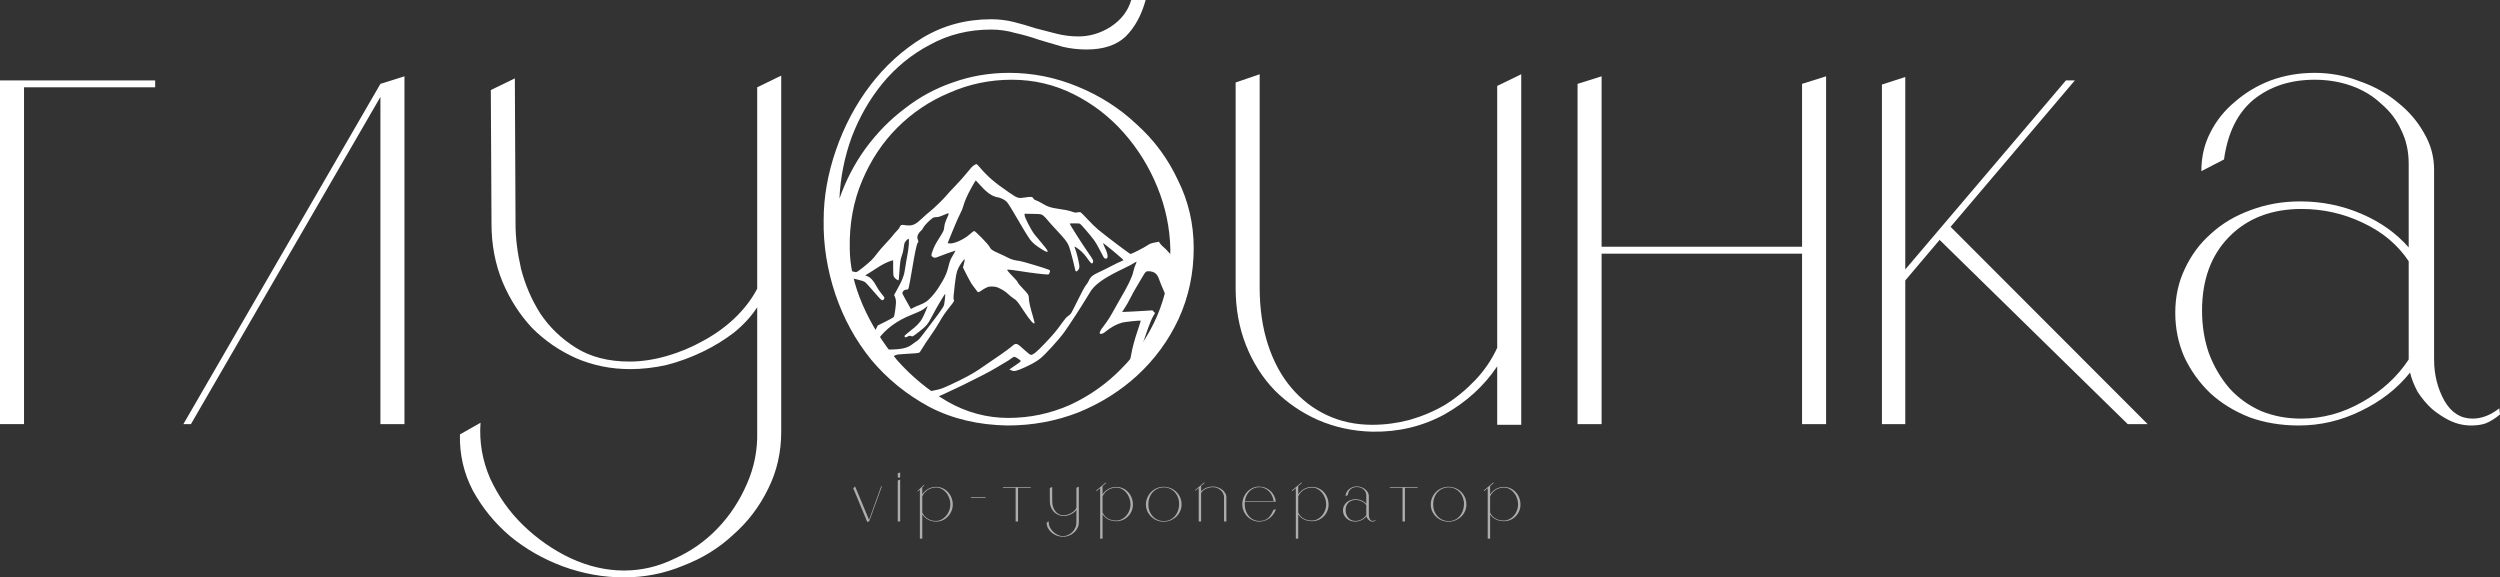 <?xml version="1.0" encoding="UTF-8"?> <svg xmlns="http://www.w3.org/2000/svg" width="4096" height="946" viewBox="0 0 4096 946" fill="none"><rect x="0" y="0" width="4096" height="946" fill="#333333" stroke="none"/><mask id="mask0_82_36" style="mask-type:alpha" maskUnits="userSpaceOnUse" x="1378" y="129" width="556" height="557"><ellipse cx="1656.12" cy="407.678" rx="277.457" ry="277.794" fill="#D9D9D9"></ellipse></mask><g mask="url(#mask0_82_36)"><path fill-rule="evenodd" clip-rule="evenodd" d="M1595.42 271.023C1593.22 272.43 1589.21 276.737 1584.67 282.58C1580.69 287.704 1572.11 297.361 1565.6 304.041C1559.1 310.721 1552.41 317.956 1550.74 320.119C1546.73 325.294 1529.59 341.908 1523.25 346.764C1520.49 348.872 1514.84 353.829 1510.7 357.778C1501.19 366.827 1496.18 369.506 1488.99 369.379C1486.21 369.33 1482.8 369.026 1481.42 368.704C1477.48 367.787 1475.23 368.717 1474.27 371.665C1473.8 373.09 1471.82 375.823 1469.86 377.739C1467.9 379.655 1464.69 383.337 1462.73 385.923C1460.77 388.509 1455.43 394.503 1450.87 399.243C1446.3 403.984 1439.94 411.389 1436.73 415.698C1430.08 424.617 1427.06 427.6 1413.87 438.256C1406.89 443.895 1403.87 445.865 1402.22 445.865C1400.17 445.865 1383.55 441.121 1375.54 438.252C1373.66 437.577 1370.78 435.803 1369.14 434.312C1365.88 431.343 1356.33 427.06 1352.98 427.06C1350.55 427.06 1348.37 429.168 1346.08 433.72C1344.05 437.736 1339.93 441.671 1328.82 450.178C1316.84 459.353 1315.08 461.144 1313.58 465.695C1312.18 469.942 1307.74 474.938 1301.26 479.558C1299.14 481.066 1295.99 484.416 1294.26 487.002C1292.24 490.009 1290.06 492.219 1288.2 493.135C1286.6 493.922 1284.68 495.627 1283.92 496.923C1283.04 498.449 1278.19 502.088 1270.17 507.245C1263.36 511.626 1256.02 516.831 1253.84 518.813C1249.07 523.168 1248.23 523.635 1240.56 526.157C1231.06 529.282 1228 528.706 1219.55 522.206C1208.64 513.811 1204.14 514.312 1184.22 526.134C1167.25 536.208 1157.91 539.87 1148.45 540.154C1145.1 540.255 1143.61 539.895 1141.7 538.521C1137.49 535.495 1135.14 536.104 1128.79 541.867C1113.46 555.774 1093.91 570.621 1082.73 576.848C1075.01 581.146 1058.14 588.545 1051.57 590.511C1044.46 592.639 1035.48 592.257 1025.58 589.406C1015.57 586.525 1004.63 584.252 1003.96 584.919C1002.86 586.033 1005.5 588.279 1011.98 591.726C1017.09 594.449 1020.3 595.592 1024.67 596.247C1028.36 596.8 1032.09 597.984 1034.79 599.458C1037.15 600.742 1039.89 601.793 1040.89 601.793C1043.75 601.793 1071.86 594.976 1074.34 593.681C1075.57 593.041 1078.66 590.949 1081.2 589.03C1087.94 583.96 1118.78 566.533 1121.01 566.533C1122.06 566.533 1123.95 567.276 1125.22 568.183C1127.34 569.705 1127.63 569.736 1128.9 568.575C1130.5 567.11 1132.67 566.977 1135.74 568.156C1137.75 568.924 1138.13 568.759 1140.26 566.197C1141.81 564.343 1143.25 563.404 1144.54 563.416C1147.41 563.441 1153.13 566.266 1152.76 567.47C1152.58 568.032 1151.84 570.431 1151.1 572.801C1149.46 578.097 1141.93 589.399 1135.37 596.419C1132.69 599.3 1126.29 604.596 1121.16 608.189C1108.86 616.807 1106.67 618.073 1102.96 618.695C1098.24 619.487 1090.93 621.848 1078.45 626.613C1065.28 631.642 1061.75 634.448 1066.57 636.066C1068.16 636.601 1070.53 636.233 1076.17 634.575C1080.29 633.364 1084.91 631.844 1086.45 631.197C1087.98 630.549 1093.31 629.152 1098.29 628.089C1103.26 627.027 1109.49 625.107 1112.13 623.822C1114.78 622.537 1118.69 620.824 1120.83 620.016C1122.97 619.207 1129.61 614.827 1135.6 610.282C1141.59 605.737 1150.86 599.429 1156.2 596.264C1161.55 593.099 1166.1 590.378 1166.31 590.217C1166.52 590.054 1166.08 589.578 1165.33 589.158C1164.59 588.738 1163.98 587.756 1163.98 586.974C1163.98 586.192 1168.24 581.185 1173.44 575.847C1178.64 570.509 1185.11 563.45 1187.82 560.16C1193.33 553.464 1196.3 551.652 1201.81 551.632C1203.88 551.624 1208.73 551.097 1212.58 550.459C1221.47 548.987 1227.26 548.987 1232.08 550.461C1237.56 552.137 1238.89 552.046 1237.84 550.071C1237.13 548.726 1237.3 548.383 1239.03 547.72C1241.93 546.609 1242.5 546.689 1250.29 549.295C1258.24 551.959 1263.06 552.291 1265.22 550.323C1266.45 549.201 1267.06 549.142 1269.22 549.931C1271.86 550.892 1275.17 551.178 1275.17 550.445C1275.17 550.215 1274.65 548.791 1274.03 547.279C1272.46 543.504 1268.32 541.837 1257.46 540.608C1252.19 540.012 1248.8 539.296 1248.96 538.81C1249.25 537.941 1252.96 535.867 1259.33 533.013C1261.68 531.964 1266.01 528.696 1269.83 525.094C1273.41 521.72 1278.26 517.989 1280.61 516.801C1286.5 513.83 1289.55 511.391 1290.63 508.793C1291.29 507.208 1293.32 505.654 1297.86 503.25C1301.33 501.412 1304.36 500.094 1304.58 500.321C1305.45 501.195 1302.19 509.442 1299.19 513.978C1293.97 521.854 1280.2 533.341 1274.2 534.83C1271.42 535.519 1271.49 536.423 1274.45 537.963C1277.31 539.454 1280.62 538.917 1282.67 536.628C1283.46 535.745 1285.02 534.364 1286.14 533.56L1288.18 532.099L1286.7 538.492C1284.4 548.449 1275.47 567.756 1264.3 586.905C1256.74 599.854 1248.47 608.366 1226.62 625.639C1212.4 636.888 1209.85 639.357 1209.85 641.912C1209.85 643.731 1211.21 646.456 1212.11 646.456C1212.47 646.456 1215.45 644.691 1218.73 642.535C1222 640.378 1226.29 638.251 1228.25 637.808C1232.89 636.76 1234.35 635.943 1238.9 631.839C1242.17 628.895 1243.15 628.434 1246.16 628.434C1249.56 628.434 1249.94 628.16 1262.21 616.869C1269.12 610.508 1277.58 603.018 1281 600.226C1295.37 588.495 1302.1 582.688 1303.79 580.564C1304.78 579.324 1308.21 576.145 1311.43 573.5L1317.26 568.692L1315.39 566.633C1313.71 564.778 1313.51 563.814 1313.4 556.884C1313.32 552.655 1313.62 548.533 1314.05 547.726C1314.47 546.919 1316.89 544.801 1319.41 543.019C1321.93 541.237 1326.36 537.127 1329.25 533.884C1332.14 530.642 1336.07 527.008 1337.98 525.808C1341.12 523.842 1341.31 523.546 1340 522.804C1338.65 522.041 1338.69 521.919 1340.68 521.141C1341.85 520.681 1343.76 519.932 1344.91 519.48L1347.01 518.657L1344.77 517.179L1342.54 515.7L1345.73 514.412C1348.23 513.406 1349.8 511.845 1352.94 507.276L1356.95 501.428L1355.67 498.212C1354.78 495.963 1354.64 494.749 1355.21 494.172C1356.3 493.083 1356.26 490.284 1355.15 489.164C1354.48 488.496 1354.77 487.663 1356.28 485.854L1358.3 483.436L1358.14 468.372C1358.05 460.087 1358.26 452.517 1358.61 451.547C1358.96 450.579 1360.02 449.592 1360.96 449.354C1364.6 448.432 1412.01 458.871 1416.29 461.538C1418.64 463.002 1422.52 467.22 1439.17 486.453C1444.58 492.696 1446.43 493.338 1448.47 489.664C1449.57 487.686 1449.45 487.44 1444.43 481.437C1441.58 478.033 1437.59 472.075 1435.55 468.196C1431.21 459.934 1426.22 454.511 1421.17 452.565L1417.55 451.172L1425.48 446.327C1429.84 443.663 1435.63 439.959 1438.35 438.098C1444.55 433.858 1453.91 429.139 1459.25 427.564L1463.33 426.361V438.672C1463.33 449.051 1463.55 451.397 1464.74 453.625C1466.12 456.229 1471.33 460.009 1472.25 459.081C1472.51 458.818 1473.06 453.181 1473.48 446.554C1474.53 429.907 1475.42 423.971 1477.74 418.261C1478.84 415.559 1480.09 410.35 1480.51 406.687C1480.94 403.024 1481.65 399.104 1482.08 397.975C1483 395.596 1487.96 390.501 1488.67 391.213C1489.97 392.521 1488.94 406.295 1486.7 417.657C1485.38 424.337 1483.77 433.79 1483.13 438.664C1481.44 451.439 1478.73 458.533 1468.67 476.533L1464.89 483.301L1466.42 486.719C1467.38 488.845 1467.97 491.858 1467.98 494.695C1468 499.705 1465.86 515.721 1464.79 518.58C1464.3 519.909 1460.69 522.075 1451.11 526.807L1438.1 533.232L1435.65 538.155C1432.76 543.971 1431.09 545.986 1428.91 546.312C1427.8 546.479 1424.13 551.327 1417.01 562.028C1406.76 577.431 1404.8 580.057 1394.61 591.998C1391.67 595.446 1385.94 602.983 1381.87 608.747C1374.26 619.531 1368.25 627.335 1353.42 645.672C1341.93 659.884 1340.12 661.757 1328.62 671.319C1321.94 676.876 1318.71 680.076 1318.71 681.134C1318.71 682.514 1319.09 682.654 1321.81 682.287C1330.38 681.129 1342.49 671.11 1356.75 653.379C1362.4 646.353 1372.35 634.781 1378.87 627.663C1389.78 615.743 1407.9 595.322 1416.92 584.779C1418.97 582.376 1421.56 578.612 1422.66 576.416C1423.77 574.22 1426.84 570.128 1429.5 567.324C1432.16 564.518 1436.65 559.007 1439.49 555.075C1451.08 539.016 1469.35 525.556 1491.94 516.412C1507.73 510.023 1512.26 507.742 1516.13 504.213C1517.77 502.719 1519.32 501.498 1519.57 501.498C1520.26 501.498 1514.07 516.196 1511.08 521.619C1507.3 528.478 1501.97 534.03 1491.29 542.24C1486.17 546.165 1482 549.799 1482 550.315C1482.04 552.954 1483.29 553.355 1486.34 551.706C1489.77 549.857 1491.5 549.684 1493.56 550.982C1494.8 551.761 1496.34 550.849 1504.63 544.419C1518.13 533.954 1520.25 531.412 1527.76 516.777C1533.95 504.724 1548.1 480.879 1548.71 481.492C1548.87 481.654 1548.59 485.782 1548.09 490.663C1547.4 497.386 1546.73 500.314 1545.34 502.734C1542.4 507.859 1531.45 522.94 1522.05 534.799C1517.26 540.832 1511.7 548.135 1509.68 551.026C1507.48 554.17 1504.6 557.164 1502.51 558.47C1500.59 559.673 1497.63 561.779 1495.94 563.151C1487.01 570.376 1478.1 572.475 1455 572.789C1454.48 572.796 1450.99 576.944 1447.25 582.008C1440 591.807 1433.94 598.156 1405.14 626.101C1392.26 638.594 1385.55 644.52 1382.06 646.489C1379.36 648.015 1373.95 651.679 1370.04 654.63C1362.31 660.473 1361.92 661.795 1368.01 661.663C1371.97 661.577 1372.49 661.276 1393.86 646.929C1408.76 636.921 1411.14 634.989 1423.29 623.029C1430.56 615.873 1440.7 606.157 1445.82 601.437C1450.94 596.719 1457.15 590.674 1459.63 588.006C1465.66 581.512 1467.42 580.787 1478.56 580.204C1499.26 579.122 1505.25 578.539 1506.51 577.486C1507.21 576.899 1509.36 573.666 1511.28 570.301C1513.21 566.936 1519.18 557.925 1524.56 550.275C1529.94 542.625 1536.59 532.311 1539.33 527.355C1544.28 518.431 1548.91 511.718 1557.43 501.106C1563.07 494.084 1563.72 492.839 1562.71 491.011C1561.79 489.37 1562.05 485.418 1564.34 466.253C1566.83 445.357 1568.27 440.794 1575.84 429.968C1580.95 422.669 1581.59 423.086 1579.27 432.201L1577.72 438.301L1584.26 451.29C1588.63 459.991 1592.35 466.188 1595.51 470.064C1598.11 473.246 1600.58 476.508 1601.01 477.312C1602.14 479.43 1603.77 479.128 1607.96 476.027C1610 474.517 1613.66 472.365 1616.09 471.245C1619.88 469.494 1621.33 469.25 1626.47 469.492C1631.68 469.739 1633.34 470.223 1639.4 473.257C1644 475.561 1648.08 478.373 1651.45 481.561C1654.26 484.212 1658.13 487.357 1660.05 488.551C1665.71 492.06 1666.78 493.345 1676.74 508.55C1688.08 525.851 1695.04 533.426 1695.04 528.476C1695.04 527.85 1693.79 523.198 1692.27 518.14C1688.06 504.195 1685.71 493.743 1685.71 488.961C1685.7 483.445 1684.64 481.729 1675.38 472.226C1671.31 468.055 1667.76 463.727 1667.48 462.61C1667.2 461.494 1663.92 457.534 1660.19 453.81C1656.45 450.087 1652.62 445.935 1651.68 444.583L1649.96 442.126L1651.87 441.758C1652.92 441.556 1662.27 442.761 1672.66 444.436C1688.35 446.966 1711.58 449.766 1716.98 449.78C1718.4 449.783 1719.41 448.283 1720.19 445.005C1720.58 443.357 1720.3 442.802 1718.76 442.095C1713.35 439.611 1674.54 427.944 1670.16 427.484C1662.37 426.666 1656.38 424.938 1650.78 421.888C1647.97 420.356 1641.32 417.193 1636 414.859C1625.51 410.252 1623.4 408.714 1621 403.945C1619.04 400.023 1598.02 378.479 1596.16 378.479C1595.4 378.479 1592.28 380.758 1589.21 383.543C1580.34 391.594 1565.07 398.852 1557.01 398.852C1554.67 398.852 1552.75 398.517 1552.75 398.107C1552.75 397.698 1554.54 393.203 1556.72 388.117C1558.9 383.032 1562.74 373.805 1565.25 367.613C1567.76 361.42 1571.38 353.44 1573.29 349.877C1575.2 346.315 1577.31 341.271 1577.98 338.668C1580.06 330.582 1584.83 319.64 1591.67 307.289C1595.28 300.762 1598.46 295.51 1598.73 295.618C1599.01 295.725 1602.44 299.414 1606.36 303.816C1617.05 315.81 1625.74 321.821 1634.39 323.209C1639.14 323.971 1645.13 326.778 1648.65 329.896C1650.26 331.315 1654.05 336.745 1657.08 341.962C1674.08 371.251 1684.71 388.752 1688.13 393.093C1692.42 398.523 1698.02 403.045 1707.94 409.08C1719.9 416.36 1719.35 412.792 1706.17 397.549C1701.39 392.017 1696.29 385.903 1694.83 383.964C1688.8 375.912 1678.71 356.176 1678.71 352.432V350.17L1692.12 350.417C1705.35 350.66 1705.58 350.693 1708.75 352.861C1710.52 354.07 1713.52 357.083 1715.43 359.558C1717.34 362.032 1724.29 369.814 1730.88 376.849C1745.07 392.003 1748.56 396.521 1751.34 403.335C1753.06 407.556 1759.62 432.332 1761.52 441.743C1762.18 445.018 1763.18 445.584 1765.15 443.789C1768.36 440.853 1769.04 438.417 1768.11 433.112C1766.68 424.959 1763.44 412.249 1761.83 408.457C1760.99 406.487 1760.41 404.543 1760.55 404.138C1760.68 403.732 1763.61 405.51 1767.07 408.089C1773.33 412.772 1776.91 416.704 1783.87 426.543C1787.81 432.124 1789.5 432.929 1790.68 429.802C1791.72 427.039 1790.92 425.374 1783.44 414.782C1774.65 402.326 1752.58 367.69 1752.58 366.358C1752.58 365.778 1767.72 365.835 1769.24 366.42C1770.68 366.981 1786.11 384.854 1792.49 393.364C1794.92 396.593 1799.55 404.615 1802.79 411.188C1807.52 420.8 1809.04 423.234 1810.57 423.621C1816.12 425.023 1816.08 417.969 1810.48 406.362C1808.46 402.192 1807.01 398.586 1807.24 398.349C1807.48 398.111 1815.24 404.167 1824.5 411.807C1833.75 419.447 1841.04 425.978 1840.69 426.322C1840.34 426.666 1838.13 427.702 1835.77 428.625C1833.42 429.548 1826.25 433.055 1819.83 436.419C1813.42 439.785 1804.4 444.231 1799.79 446.301C1790.3 450.56 1786.76 453.538 1784.13 459.465C1783.15 461.681 1780.9 465.25 1779.13 467.395C1777.19 469.743 1772.04 479.202 1766.19 491.166C1760.85 502.094 1755.72 512.105 1754.8 513.412C1753.87 514.719 1751.61 516.75 1749.77 517.925C1747.53 519.361 1744.35 522.99 1740.09 528.997C1730.76 542.148 1726.41 547.327 1711.55 562.976C1698.46 576.754 1692.78 581.4 1689.02 581.414C1687.9 581.418 1684.4 578.8 1679.3 574.132C1664.96 561.027 1665.11 561.066 1656.79 568.281C1651.86 572.56 1632.63 586.041 1603.25 605.822C1592.82 612.843 1577.84 620.826 1557.03 630.447C1544.3 636.328 1540.96 637.535 1532.92 639.138C1522.04 641.309 1517.44 642.722 1511.51 645.71C1509.14 646.903 1505.03 648.31 1502.37 648.836C1499.72 649.363 1497.54 650.134 1497.54 650.551C1497.54 652.287 1500.38 655.956 1502.05 656.378C1503.04 656.629 1505.14 656.588 1506.72 656.289C1510.61 655.552 1510.78 655.564 1513.72 656.756C1516.05 657.705 1516.91 657.579 1523.45 655.326C1541.45 649.118 1612.38 614.672 1632.07 602.572C1639.68 597.892 1647.43 593.287 1649.29 592.339C1651.14 591.39 1654.37 589.251 1656.46 587.585C1658.54 585.918 1661.01 584.555 1661.94 584.555C1662.87 584.555 1665.8 586.09 1668.44 587.967C1674.08 591.964 1674.67 590.876 1662.12 599.517L1653.69 605.319L1656.68 606.703C1661.45 608.919 1665.36 608.1 1678.32 602.175C1690.83 596.454 1697.65 592.588 1704.22 587.492C1712.06 581.417 1734.4 556.944 1743.4 544.593C1750.64 534.641 1772.38 501.334 1779.32 489.554C1782.94 483.41 1786.81 477.149 1787.92 475.64C1796.62 463.82 1811.31 454.017 1842.88 438.956C1849.14 435.97 1855.9 432.39 1857.9 431.001C1859.9 429.613 1861.76 428.696 1862.03 428.965C1862.29 429.234 1861.57 431.387 1860.42 433.748C1859.27 436.11 1857.65 441.208 1856.81 445.078C1854.84 454.191 1848.14 468 1834.19 491.703C1830.89 497.306 1825.83 506.297 1822.94 511.684C1820.06 517.071 1815.73 524.061 1813.32 527.216C1804.97 538.178 1802.54 541.865 1801.99 544.397C1801.45 546.89 1801.5 546.944 1804.15 546.944C1806.19 546.944 1807.9 546.102 1811.01 543.564C1820.35 535.97 1829.66 530.893 1838.62 528.519C1843.01 527.354 1868.39 524.706 1869.03 525.345C1869.2 525.519 1867.19 531.948 1864.56 539.633C1859.15 555.45 1855.08 570.482 1853.27 581.42C1852.59 585.515 1851.32 591.457 1850.45 594.626C1848.97 599.992 1848.95 600.64 1850.06 604.056C1850.84 606.459 1851.1 609.202 1850.82 612.007L1850.39 616.289L1856.81 625.197C1861.69 631.961 1864.45 634.98 1868.29 637.734C1871.07 639.73 1875.44 642.949 1877.99 644.889C1887.72 652.287 1889.6 653.468 1892.39 653.917C1898.51 654.908 1898.75 655.046 1900.04 658.271C1901.15 661.078 1902.05 661.813 1908.07 664.863C1911.8 666.751 1921.19 672.014 1928.93 676.558C1943.59 685.161 1948.09 686.859 1950.03 684.51C1952.68 681.286 1950.24 679.508 1919.75 662.506C1902.25 652.748 1894.88 647.971 1888.05 641.964C1882 636.648 1868.06 619.292 1865.56 613.97C1864.54 611.797 1862.95 609.049 1862.03 607.862C1861.02 606.573 1860.38 604.67 1860.42 603.135C1860.46 601.722 1863.36 591.425 1866.86 580.252C1877.99 544.737 1884.85 525.812 1889.4 518.035L1892.44 512.859L1890.28 510.65L1888.12 508.442L1876.14 509.256C1869.55 509.705 1858.39 510.314 1851.35 510.609L1838.54 511.146L1839.77 509.26C1846.14 499.466 1848.68 495.075 1852.83 486.732C1855.47 481.412 1859.48 474.177 1861.73 470.655C1863.98 467.132 1868.03 460.271 1870.72 455.407C1873.41 450.544 1876.46 446.006 1877.49 445.324C1880.3 443.465 1887.86 444.348 1891.84 447.002C1895.5 449.442 1897.42 452.411 1899.48 458.794C1901.78 465.898 1915.55 496.944 1917.27 498.913C1920.53 502.632 1921.71 502.332 1940.61 492.995C1950.31 488.207 1959.91 483.884 1961.96 483.389C1966.56 482.28 1971.76 482.934 1976.22 485.18C1980.32 487.242 1998 505.198 2008.49 517.952C2012.56 522.908 2016.48 527.449 2017.2 528.042C2017.92 528.637 2020.08 529.089 2022.02 529.05C2024.11 529.008 2027.98 529.88 2031.54 531.192C2039.06 533.964 2040 534.129 2056.59 535.58C2073.51 537.06 2075.29 537.816 2081.56 546.204C2083.96 549.412 2091.34 557.347 2097.96 563.837C2108.33 573.999 2111.39 576.494 2120.04 581.805C2127.05 586.116 2131.77 589.693 2135.71 593.689C2140.81 598.862 2141.56 599.359 2143.69 598.931L2146.03 598.458L2144.08 594.934C2143 592.995 2142.12 591.144 2142.12 590.82C2142.12 590.322 2147.55 591.197 2154.37 592.794C2155.75 593.116 2156.12 592.862 2156.12 591.605C2156.12 589.821 2155.73 589.631 2145.62 586.514C2135.37 583.353 2133.28 582.047 2123.81 572.887C2119.09 568.315 2111.49 561.126 2106.93 556.912C2098.34 548.958 2087.41 535.25 2077.38 519.823C2074.61 515.562 2070.82 510.609 2068.94 508.815C2064.56 504.618 2038.72 491.112 2031.71 489.353C2023.08 487.188 2018.43 485.581 2019.06 484.986C2019.39 484.672 2023.61 482.793 2028.44 480.811C2037.87 476.946 2042.01 474.797 2062.22 463.284C2079.79 453.281 2079.75 453.284 2106.75 459.733C2117.96 462.411 2124.24 464.723 2124.24 466.17C2124.24 466.547 2119.95 467.631 2114.72 468.58C2109.48 469.529 2104.19 470.546 2102.96 470.841L2100.73 471.378L2103.83 473.546C2105.78 474.908 2109.24 476.195 2113.13 477.006C2118.99 478.227 2119.76 478.218 2127.14 476.854C2131.44 476.06 2136.36 475.6 2138.08 475.833C2141.94 476.355 2155.77 484.059 2161.56 488.906C2163.91 490.875 2170.38 496.495 2175.94 501.396C2181.5 506.295 2188.26 511.896 2190.97 513.842C2197.19 518.325 2218.75 528.109 2231.93 532.428C2237.49 534.25 2247.11 537.707 2253.31 540.111C2266.39 545.18 2278.94 549.115 2293.78 552.796C2303.99 555.329 2308.52 555.594 2308.52 553.66C2308.52 551.46 2303.47 549.248 2291.32 546.126C2272.67 541.335 2262.1 537.632 2249.33 531.424C2240.9 527.322 2236.78 524.808 2233.39 521.682C2230.88 519.364 2225.06 514.726 2220.46 511.374C2215.86 508.022 2211.84 504.827 2211.52 504.274C2211.2 503.721 2209.53 502.551 2207.81 501.673C2204.11 499.791 2183.26 478.503 2181.23 474.548C2180.46 473.048 2178.61 470.992 2177.11 469.98C2175.62 468.967 2172.97 465.766 2171.24 462.865C2169.51 459.965 2167.34 457.061 2166.42 456.412C2165.5 455.763 2160.79 454.353 2155.96 453.278C2140.6 449.86 2130.27 446.824 2117.17 441.87C2099.17 435.065 2082.51 431.946 2068.37 432.737C2059.52 433.232 2051.5 436.836 2044.44 443.498C2041.76 446.023 2037.54 449.11 2035.06 450.356C2032.58 451.604 2027.57 454.246 2023.94 456.229C2012.08 462.699 1994.63 467.761 1987.91 466.678C1984.27 466.091 1958.93 452.145 1948.42 444.937C1940.92 439.8 1921.89 421.916 1914.61 413.17C1912 410.032 1908.4 406.393 1906.6 405.083C1904.81 403.773 1902.29 401.198 1901 399.361L1898.67 396.02L1891.52 397.44C1885.78 398.581 1883.52 399.463 1880.06 401.906C1874.78 405.632 1854.24 416.09 1852.2 416.09C1850.84 416.09 1816.05 389.9 1799.37 376.308C1795.39 373.062 1787.56 365.435 1781.98 359.36C1776.4 353.283 1771.15 348.051 1770.32 347.732C1769.49 347.413 1767.26 347.501 1765.37 347.929C1762.45 348.587 1761.06 348.413 1756.28 346.794C1749.98 344.658 1746.13 343.861 1733.18 342.005C1721.32 340.306 1716.45 338.67 1707.98 333.545C1704.07 331.179 1699.35 328.795 1697.48 328.246C1695.36 327.623 1693.8 326.602 1693.31 325.526C1691.88 322.35 1689.48 321.925 1680.81 323.313C1668.22 325.331 1667.59 325.155 1653.74 315.694C1629.3 299.007 1618.24 289.483 1604.49 273.287C1602.38 270.808 1600.27 268.781 1599.79 268.781C1599.32 268.781 1597.35 269.79 1595.42 271.023ZM1545.36 352.622C1540.13 354.922 1537.3 355.706 1534.16 355.728C1530.83 355.75 1529.38 356.195 1527.16 357.874C1521.45 362.207 1514.43 369.583 1512.63 373.146C1511.61 375.169 1510.28 377.108 1509.67 377.456C1509.06 377.803 1507.31 379.674 1505.78 381.613C1502.71 385.509 1502.17 389.383 1504.09 393.759C1504.99 395.822 1504.95 396.301 1503.73 397.676C1501.9 399.756 1499.33 411.798 1494.09 442.865C1491.71 456.945 1489.33 469.815 1488.79 471.465C1487.9 474.229 1487.58 474.474 1484.77 474.586C1481.73 474.705 1479.54 476.478 1478.47 479.69C1478.21 480.477 1480.02 484.372 1483.03 489.484C1485.77 494.153 1488.94 499.822 1490.07 502.085C1491.2 504.348 1492.32 506.199 1492.56 506.199C1492.8 506.199 1494.47 505.327 1496.27 504.261C1498.08 503.195 1502.76 501.122 1506.67 499.656C1510.59 498.188 1515.52 495.715 1517.62 494.159C1526.28 487.752 1535.89 475.521 1544.8 459.577C1549.81 450.604 1551.57 446.062 1554.39 434.895C1556.27 427.401 1557.43 424.599 1561.28 418.245C1563.83 414.043 1565.63 410.605 1565.28 410.605C1564.31 410.605 1543.39 418.103 1538.08 420.353C1532.6 422.679 1530.84 422.819 1528.29 421.136C1525.45 419.259 1525.4 418.13 1527.86 411.409C1530.88 403.156 1532.34 400.36 1540.02 388.101C1546.07 378.441 1546.54 377.385 1547 372.43C1547.48 367.332 1548.62 363.826 1553.04 353.993C1555.55 348.391 1555.15 348.318 1545.36 352.622ZM1167.12 545.076C1159.66 548.291 1153.42 551.058 1153.25 551.225C1152.4 552.087 1154.48 555.547 1157.61 558.467L1161.15 561.762L1160.23 567.87C1158.82 577.186 1159 577.646 1162.05 572.554C1173.01 554.233 1181.7 539.118 1181.24 539.17C1180.94 539.203 1174.59 541.861 1167.12 545.076Z" fill="white"></path></g><path d="M4096 679.092C4087.75 685.849 4079.88 690.729 4072.38 693.732C4065.63 695.984 4057.76 697.111 4048.76 697.111C4036.76 697.111 4025.14 694.483 4013.89 689.227C4003.39 683.972 3993.64 677.59 3984.64 670.082C3975.64 661.823 3967.77 652.439 3961.02 641.927C3955.02 630.665 3950.9 620.154 3948.65 610.394C3927.65 636.672 3900.65 657.694 3867.66 673.461C3835.41 689.227 3801.67 697.111 3766.43 697.111C3737.18 697.111 3710.18 692.606 3685.44 683.596C3660.69 673.836 3639.32 660.697 3621.32 644.18C3603.33 626.912 3589.08 607.016 3578.58 584.492C3568.83 561.968 3563.96 537.942 3563.96 512.415C3563.96 486.138 3569.21 462.112 3579.7 440.339C3590.2 417.815 3604.45 398.67 3622.45 382.904C3640.45 366.386 3661.82 353.623 3686.56 344.613C3712.06 334.853 3739.43 329.973 3768.68 329.973C3803.92 329.973 3837.29 336.73 3868.78 350.244C3900.28 363.758 3926.15 382.153 3946.4 405.427V268.032C3946.4 247.761 3942.27 229.366 3934.02 212.849C3926.53 196.331 3915.65 182.066 3901.4 170.054C3887.91 157.29 3871.78 147.53 3853.04 140.773C3834.29 134.015 3814.04 130.637 3792.3 130.637C3752.55 130.637 3719.18 141.523 3692.19 163.296C3665.94 185.069 3649.82 217.729 3643.82 261.275L3606.7 280.42C3606.7 257.146 3611.57 236.123 3621.32 217.354C3631.07 197.833 3644.57 180.94 3661.82 166.675C3679.06 151.659 3698.56 140.022 3720.31 131.763C3742.8 123.504 3766.8 119.375 3792.3 119.375C3817.79 119.375 3842.16 123.88 3865.41 132.889C3889.41 141.148 3910.4 152.785 3928.4 167.801C3946.4 182.066 3960.65 198.584 3971.14 217.354C3982.39 236.123 3988.02 256.395 3988.02 278.168V588.996C3988.02 613.773 3993.64 636.296 4004.89 656.568C4016.14 676.088 4031.51 685.849 4051.01 685.849C4066 685.849 4080.63 680.218 4094.87 668.956L4096 679.092ZM3946.4 588.996V427.951C3928.4 400.923 3903.28 379.9 3871.03 364.885C3839.54 349.869 3806.17 342.361 3770.93 342.361C3721.43 342.361 3681.69 357.752 3651.69 388.535C3622.45 418.566 3607.83 458.734 3607.83 509.037C3607.83 533.813 3611.57 557.088 3619.07 578.861C3627.32 600.634 3638.57 619.779 3652.82 636.296C3667.07 652.063 3684.31 664.451 3704.56 673.461C3724.81 681.719 3746.55 685.849 3769.8 685.849C3805.04 685.849 3838.41 676.839 3869.91 658.82C3902.15 640.801 3927.65 617.527 3946.4 588.996Z" fill="white"></path><path d="M3121.6 459.483V694.857H3083.36V138.519L3121.6 126.131V441.464L3384.81 131.762H3399.43L3195.84 371.64L3518.67 694.857H3486.05L3177.84 393.038L3121.6 459.483Z" fill="white"></path><path d="M2584.68 694.86V137.396L2624.05 125.008V404.303H2952.5V137.396L2991.87 125.008V694.86H2952.5V415.565H2624.05V694.86H2584.68Z" fill="white"></path><path d="M2063.84 121.629V470.748C2063.84 505.284 2068.34 536.442 2077.33 564.222C2086.33 592.001 2099.08 615.651 2115.58 635.172C2132.08 654.692 2151.57 669.708 2174.07 680.219C2196.57 690.731 2221.31 695.986 2248.31 695.986C2268.55 695.986 2288.8 693.358 2309.05 688.103C2330.04 682.096 2349.54 673.838 2367.54 663.327C2385.54 652.065 2402.03 638.55 2417.03 622.784C2432.03 607.017 2444.03 589.373 2453.03 569.853V140.774L2492.39 121.629V695.986H2453.03V600.26C2431.28 632.544 2402.41 658.822 2366.41 679.093C2330.42 698.614 2291.05 707.999 2248.31 707.248C2216.81 706.497 2187.19 700.115 2159.45 688.103C2132.45 676.09 2108.83 659.948 2088.58 639.677C2068.34 618.654 2052.59 593.878 2041.34 565.348C2030.09 536.818 2024.47 505.66 2024.47 471.874V135.143L2063.84 121.629Z" fill="white"></path><path d="M1623.94 31.533C1636.69 31.533 1649.06 33.035 1661.06 36.038C1673.06 39.041 1684.68 42.42 1695.93 46.174C1707.93 49.177 1719.55 52.18 1730.8 55.183C1742.8 58.187 1754.8 59.688 1766.79 59.688C1785.54 59.688 1803.16 54.433 1819.66 43.922C1836.91 32.66 1848.16 18.019 1853.41 0H1877.03C1870.28 24.776 1859.4 44.672 1844.41 59.688C1829.41 73.953 1808.04 81.086 1780.29 81.086C1766.79 81.086 1753.67 79.584 1740.92 76.581C1728.17 72.827 1715.43 69.073 1702.68 65.319C1689.93 60.814 1676.81 57.06 1663.31 54.057C1650.56 50.303 1637.44 48.426 1623.94 48.426C1587.2 48.426 1553.83 56.685 1523.83 73.202C1493.84 88.969 1467.96 109.991 1446.22 136.269C1425.22 161.796 1408.35 191.077 1395.6 224.112C1383.6 257.147 1376.85 290.933 1375.35 325.469C1385.85 295.437 1400.1 268.033 1418.1 243.257C1436.84 217.73 1458.22 195.957 1482.21 177.938C1506.21 159.168 1532.45 144.903 1560.95 135.143C1590.2 124.632 1620.94 119.376 1653.19 119.376C1692.18 119.376 1729.67 126.884 1765.67 141.9C1802.41 156.916 1834.66 177.563 1862.4 203.841C1890.9 229.368 1913.4 259.775 1929.89 295.062C1947.14 329.598 1955.76 366.763 1955.76 406.555C1955.76 447.848 1947.52 486.514 1931.02 522.552C1914.52 557.84 1892.02 588.622 1863.53 614.9C1835.78 640.427 1803.54 660.698 1766.79 675.714C1730.05 689.979 1691.43 697.112 1650.94 697.112C1602.94 696.361 1560.2 686.225 1522.71 666.705C1485.21 646.433 1453.34 620.531 1427.1 588.998C1401.6 557.464 1382.1 521.802 1368.61 482.01C1355.11 441.467 1348.73 400.924 1349.48 360.381C1349.48 322.841 1356.23 284.551 1369.73 245.51C1383.23 206.468 1401.97 171.181 1425.97 139.648C1449.97 108.114 1478.46 82.212 1511.46 61.941C1545.2 41.669 1582.7 31.533 1623.94 31.533ZM1652.06 684.724C1687.31 684.724 1721.05 677.591 1753.3 663.326C1785.54 648.31 1813.66 628.414 1837.66 603.638C1862.4 578.862 1881.9 549.956 1896.15 516.922C1910.4 483.136 1917.52 447.098 1917.52 408.807C1916.77 373.52 1909.65 339.359 1896.15 306.324C1882.65 273.289 1864.28 243.633 1841.03 217.355C1817.79 191.077 1790.41 170.055 1758.92 154.288C1727.42 138.521 1693.68 130.638 1657.69 130.638C1621.69 130.638 1587.57 137.771 1555.33 152.036C1523.08 165.55 1494.59 184.695 1469.84 209.471C1445.84 233.497 1426.72 262.402 1412.47 296.188C1398.23 329.974 1391.48 366.763 1392.23 406.555C1392.23 435.836 1399.35 466.994 1413.6 500.029C1427.85 532.313 1446.59 562.345 1469.84 590.124C1493.84 617.152 1521.21 639.676 1551.95 657.695C1583.45 675.714 1616.82 684.724 1652.06 684.724Z" fill="white"></path><path d="M787.291 692.607C785.041 724.14 790.29 754.548 803.038 783.829C816.536 813.11 834.533 838.636 857.03 860.409C880.276 882.933 906.147 900.952 934.643 914.467C963.888 927.981 993.134 934.738 1022.38 934.738C1050.87 934.738 1078.25 928.356 1104.49 915.593C1131.49 903.58 1155.11 887.063 1175.36 866.04C1195.6 845.018 1211.72 820.617 1223.72 792.838C1235.72 765.809 1241.35 737.279 1240.6 707.248V503.407C1230.85 518.423 1218.1 532.313 1202.35 545.076C1186.6 557.089 1169.36 567.6 1150.61 576.609C1131.86 585.619 1112.37 592.752 1092.12 598.007C1071.87 602.512 1052 604.764 1032.5 604.764C1001.01 604.764 971.387 598.758 943.641 586.745C916.645 574.732 892.649 558.215 871.652 537.193C851.406 515.42 835.283 490.268 823.285 461.738C811.287 432.457 805.288 400.924 805.288 367.138L804.163 147.531L843.532 128.386L844.657 367.138C844.657 389.662 847.656 414.063 853.655 440.34C860.404 466.618 870.903 491.019 885.15 513.543C900.148 536.067 919.645 554.836 943.641 569.852C967.638 584.868 996.883 592.376 1031.38 592.376C1050.87 592.376 1071.12 589.373 1092.12 583.367C1113.12 577.36 1132.99 569.102 1151.73 558.59C1171.23 548.079 1188.48 535.691 1203.48 521.426C1219.22 506.41 1231.6 490.268 1240.6 473V143.026L1279.96 123.881V707.248C1279.96 741.033 1272.84 772.191 1258.59 800.721C1244.34 830.002 1225.22 855.154 1201.23 876.176C1177.98 897.949 1150.61 914.842 1119.11 926.855C1088.37 939.618 1056.12 946 1022.38 946C988.634 946 955.265 939.994 922.27 927.981C890.025 915.968 861.154 899.451 835.658 878.428C810.912 857.406 790.665 832.63 774.917 804.1C759.92 775.57 752.796 744.787 753.546 711.752L787.291 692.607Z" fill="white"></path><path d="M623.276 137.396L662.645 125.008V694.86H623.276V158.794L312.824 694.86H300.451L623.276 137.396Z" fill="white"></path><path d="M254.211 131.764V143.026H39.369V694.859H0V131.764H254.211Z" fill="white"></path><path d="M2464.14 797.756C2467.89 797.756 2471.41 798.507 2474.71 800.009C2478.01 801.51 2480.86 803.575 2483.26 806.203C2485.74 808.756 2487.65 811.796 2489 815.325C2490.42 818.854 2491.14 822.645 2491.14 826.7C2491.14 830.529 2490.42 834.095 2489 837.398C2487.57 840.702 2485.62 843.592 2483.15 846.07C2480.67 848.548 2477.79 850.5 2474.49 851.926C2471.26 853.278 2467.81 853.953 2464.14 853.953C2459.49 853.953 2455.18 853.052 2451.2 851.251C2447.31 849.449 2444.04 846.633 2441.42 842.804V882.559H2437.48V799.784L2431.63 804.626L2430.85 803.838L2446.59 790.549L2447.38 791.337L2441.42 796.405V810.032C2444.04 806.053 2447.31 803.012 2451.2 800.91C2455.1 798.808 2459.42 797.756 2464.14 797.756ZM2463.92 852.827C2467.06 852.827 2470.03 852.114 2472.8 850.687C2475.65 849.261 2478.13 847.346 2480.23 844.944C2482.4 842.541 2484.09 839.726 2485.29 836.497C2486.56 833.269 2487.2 829.853 2487.2 826.249C2487.2 822.645 2486.56 819.192 2485.29 815.888C2484.09 812.585 2482.44 809.694 2480.34 807.216C2478.24 804.664 2475.8 802.637 2473.03 801.135C2470.25 799.633 2467.29 798.883 2464.14 798.883C2459.42 798.883 2455.03 800.046 2450.98 802.374C2447.01 804.701 2443.82 808.268 2441.42 813.073V839.763C2442.54 842.091 2443.89 844.118 2445.47 845.845C2447.12 847.497 2448.92 848.848 2450.87 849.899C2452.89 850.875 2454.99 851.626 2457.17 852.151C2459.42 852.602 2461.67 852.827 2463.92 852.827Z" fill="white" fill-opacity="0.6"></path><path d="M2373.53 797.532C2377.58 797.608 2381.36 798.396 2384.89 799.897C2388.49 801.399 2391.56 803.464 2394.11 806.092C2396.74 808.644 2398.8 811.685 2400.3 815.214C2401.8 818.742 2402.55 822.534 2402.55 826.588C2402.55 830.492 2401.76 834.171 2400.19 837.625C2398.69 841.003 2396.62 843.969 2394 846.522C2391.37 848.999 2388.3 850.989 2384.78 852.491C2381.25 853.992 2377.5 854.743 2373.53 854.743C2369.48 854.818 2365.65 854.105 2362.05 852.603C2358.45 851.102 2355.34 849.074 2352.72 846.522C2350.09 843.969 2347.99 840.966 2346.42 837.512C2344.92 834.059 2344.17 830.417 2344.17 826.588C2344.17 822.609 2344.92 818.855 2346.42 815.326C2347.99 811.722 2350.09 808.607 2352.72 805.979C2355.34 803.351 2358.45 801.286 2362.05 799.785C2365.65 798.208 2369.48 797.457 2373.53 797.532ZM2373.53 853.729C2377.28 853.729 2380.69 853.016 2383.76 851.59C2386.84 850.088 2389.46 848.098 2391.64 845.621C2393.81 843.068 2395.5 840.14 2396.7 836.837C2397.9 833.458 2398.54 829.892 2398.61 826.138C2398.69 822.534 2398.12 819.08 2396.92 815.777C2395.8 812.473 2394.11 809.545 2391.86 806.992C2389.69 804.44 2387.02 802.413 2383.88 800.911C2380.8 799.334 2377.35 798.546 2373.53 798.546C2369.7 798.546 2366.22 799.297 2363.07 800.798C2359.99 802.225 2357.33 804.215 2355.08 806.767C2352.83 809.245 2351.11 812.21 2349.91 815.664C2348.71 819.043 2348.11 822.722 2348.11 826.701C2348.11 830.38 2348.71 833.871 2349.91 837.174C2351.18 840.403 2352.94 843.256 2355.19 845.733C2357.44 848.211 2360.1 850.163 2363.18 851.59C2366.33 853.016 2369.78 853.729 2373.53 853.729Z" fill="white" fill-opacity="0.6"></path><path d="M2322.65 798.094V799.22H2301.84V854.403H2297.91V799.22H2277.1V798.094H2322.65Z" fill="white" fill-opacity="0.6"></path><path d="M2253.51 852.827C2252.69 853.503 2251.9 853.991 2251.15 854.291C2250.47 854.516 2249.69 854.629 2248.79 854.629C2247.59 854.629 2246.42 854.366 2245.3 853.841C2244.25 853.315 2243.27 852.677 2242.38 851.926C2241.48 851.1 2240.69 850.162 2240.01 849.111C2239.41 847.985 2239 846.933 2238.78 845.957C2236.68 848.585 2233.98 850.687 2230.68 852.264C2227.45 853.841 2224.08 854.629 2220.55 854.629C2217.63 854.629 2214.93 854.179 2212.45 853.278C2209.98 852.302 2207.84 850.988 2206.04 849.336C2204.24 847.609 2202.82 845.62 2201.77 843.367C2200.79 841.115 2200.31 838.712 2200.31 836.16C2200.31 833.532 2200.83 831.129 2201.88 828.952C2202.93 826.7 2204.36 824.785 2206.16 823.208C2207.96 821.557 2210.09 820.28 2212.57 819.379C2215.12 818.403 2217.85 817.915 2220.78 817.915C2224.3 817.915 2227.64 818.591 2230.79 819.942C2233.94 821.294 2236.53 823.133 2238.55 825.461V811.721C2238.55 809.694 2238.14 807.855 2237.31 806.203C2236.56 804.551 2235.48 803.125 2234.05 801.923C2232.7 800.647 2231.09 799.671 2229.21 798.995C2227.34 798.32 2225.32 797.982 2223.14 797.982C2219.17 797.982 2215.83 799.07 2213.13 801.248C2210.51 803.425 2208.89 806.691 2208.29 811.045L2204.58 812.96C2204.58 810.633 2205.07 808.53 2206.04 806.653C2207.02 804.701 2208.37 803.012 2210.09 801.585C2211.82 800.084 2213.77 798.92 2215.94 798.094C2218.19 797.268 2220.59 796.855 2223.14 796.855C2225.69 796.855 2228.13 797.306 2230.45 798.207C2232.85 799.033 2234.95 800.196 2236.75 801.698C2238.55 803.125 2239.98 804.776 2241.03 806.653C2242.15 808.53 2242.71 810.557 2242.71 812.735V843.818C2242.71 846.295 2243.27 848.548 2244.4 850.575C2245.52 852.527 2247.06 853.503 2249.01 853.503C2250.51 853.503 2251.97 852.94 2253.4 851.814L2253.51 852.827ZM2238.55 843.818V827.713C2236.75 825.01 2234.24 822.908 2231.01 821.406C2227.86 819.905 2224.53 819.154 2221 819.154C2216.05 819.154 2212.08 820.693 2209.08 823.771C2206.16 826.775 2204.69 830.791 2204.69 835.822C2204.69 838.299 2205.07 840.627 2205.82 842.804C2206.64 844.981 2207.77 846.896 2209.19 848.548C2210.62 850.124 2212.34 851.363 2214.37 852.264C2216.39 853.09 2218.57 853.503 2220.89 853.503C2224.42 853.503 2227.75 852.602 2230.9 850.8C2234.13 848.998 2236.68 846.671 2238.55 843.818Z" fill="white" fill-opacity="0.6"></path><path d="M2149.72 797.756C2153.47 797.756 2157 798.507 2160.3 800.009C2163.6 801.51 2166.45 803.575 2168.85 806.203C2171.32 808.756 2173.23 811.796 2174.58 815.325C2176.01 818.854 2176.72 822.645 2176.72 826.7C2176.72 830.529 2176.01 834.095 2174.58 837.398C2173.16 840.702 2171.21 843.592 2168.73 846.07C2166.26 848.548 2163.37 850.5 2160.07 851.926C2156.85 853.278 2153.4 853.953 2149.72 853.953C2145.08 853.953 2140.76 853.052 2136.79 851.251C2132.89 849.449 2129.63 846.633 2127 842.804V882.559H2123.07V799.784L2117.22 804.626L2116.43 803.838L2132.18 790.549L2132.96 791.337L2127 796.405V810.032C2129.63 806.053 2132.89 803.012 2136.79 800.91C2140.69 798.808 2145 797.756 2149.72 797.756ZM2149.5 852.827C2152.65 852.827 2155.61 852.114 2158.39 850.687C2161.24 849.261 2163.71 847.346 2165.81 844.944C2167.98 842.541 2169.67 839.726 2170.87 836.497C2172.15 833.269 2172.78 829.853 2172.78 826.249C2172.78 822.645 2172.15 819.192 2170.87 815.888C2169.67 812.585 2168.02 809.694 2165.92 807.216C2163.82 804.664 2161.39 802.637 2158.61 801.135C2155.84 799.633 2152.87 798.883 2149.72 798.883C2145 798.883 2140.61 800.046 2136.56 802.374C2132.59 804.701 2129.4 808.268 2127 813.073V839.763C2128.13 842.091 2129.48 844.118 2131.05 845.845C2132.7 847.497 2134.5 848.848 2136.45 849.899C2138.48 850.875 2140.58 851.626 2142.75 852.151C2145 852.602 2147.25 852.827 2149.5 852.827Z" fill="white" fill-opacity="0.6"></path><path d="M2090.42 821.969H2039.57C2039.5 822.72 2039.42 823.47 2039.35 824.221C2039.35 824.897 2039.35 825.648 2039.35 826.474C2039.35 830.152 2039.95 833.644 2041.15 836.947C2042.35 840.176 2044 843.029 2046.1 845.506C2048.2 847.984 2050.71 849.936 2053.63 851.362C2056.63 852.789 2059.93 853.502 2063.53 853.502C2066.46 853.502 2069.08 853.127 2071.41 852.376C2073.73 851.55 2075.79 850.386 2077.59 848.885C2079.39 847.308 2081 845.394 2082.43 843.141C2083.85 840.889 2085.17 838.299 2086.37 835.37L2090.42 834.244C2089.59 837.172 2088.28 839.875 2086.48 842.353C2084.75 844.83 2082.69 846.97 2080.29 848.772C2077.97 850.574 2075.38 852.001 2072.53 853.052C2069.68 854.028 2066.68 854.553 2063.53 854.628C2059.63 854.628 2055.96 853.878 2052.51 852.376C2049.13 850.874 2046.17 848.847 2043.62 846.295C2041.07 843.667 2039.05 840.626 2037.55 837.172C2036.12 833.719 2035.41 830.077 2035.41 826.248C2035.41 822.269 2036.12 818.515 2037.55 814.986C2039.05 811.383 2041.04 808.267 2043.51 805.639C2046.06 803.011 2049.02 800.947 2052.4 799.445C2055.77 797.868 2059.41 797.118 2063.31 797.193C2066.83 797.193 2070.13 797.831 2073.21 799.107C2076.28 800.383 2079.02 802.11 2081.42 804.288C2083.82 806.465 2085.8 809.093 2087.38 812.171C2088.95 815.174 2089.97 818.44 2090.42 821.969ZM2086.7 820.955C2086.25 817.877 2085.39 814.986 2084.12 812.284C2082.84 809.506 2081.19 807.103 2079.17 805.076C2077.14 802.974 2074.78 801.322 2072.08 800.121C2069.46 798.844 2066.57 798.206 2063.42 798.206C2060.2 798.206 2057.23 798.769 2054.53 799.895C2051.83 801.022 2049.47 802.598 2047.45 804.625C2045.42 806.653 2043.74 809.055 2042.39 811.833C2041.04 814.611 2040.14 817.652 2039.69 820.955H2086.7Z" fill="white" fill-opacity="0.6"></path><path d="M2005.48 815.099C2005.48 812.621 2004.95 810.332 2003.9 808.229C2002.85 806.127 2001.47 804.363 1999.74 802.936C1998.09 801.435 1996.14 800.271 1993.89 799.445C1991.72 798.619 1989.43 798.206 1987.03 798.206C1985.23 798.206 1983.39 798.431 1981.52 798.882C1979.72 799.257 1977.96 799.858 1976.23 800.684C1974.51 801.435 1972.9 802.411 1971.4 803.612C1969.97 804.813 1968.81 806.202 1967.91 807.779V854.403H1963.97V799.445L1958.8 803.837L1958.01 803.049L1972.86 790.436L1973.65 791.224L1967.91 796.067V805.301C1969.03 803.95 1970.35 802.749 1971.85 801.697C1973.35 800.646 1974.92 799.783 1976.57 799.107C1978.3 798.432 1980.06 797.943 1981.86 797.643C1983.66 797.268 1985.38 797.08 1987.03 797.08C1989.51 797.08 1992.06 797.493 1994.68 798.319C1997.31 799.145 1999.7 800.346 2001.88 801.923C2004.05 803.424 2005.82 805.301 2007.17 807.554C2008.59 809.731 2009.3 812.246 2009.3 815.099V854.403H2005.48V815.099Z" fill="white" fill-opacity="0.6"></path><path d="M1906.85 797.532C1910.9 797.608 1914.68 798.396 1918.21 799.897C1921.81 801.399 1924.88 803.464 1927.43 806.092C1930.06 808.644 1932.12 811.685 1933.62 815.214C1935.12 818.742 1935.87 822.534 1935.87 826.588C1935.87 830.492 1935.08 834.171 1933.51 837.625C1932.01 841.003 1929.94 843.969 1927.32 846.522C1924.7 848.999 1921.62 850.989 1918.1 852.491C1914.57 853.992 1910.82 854.743 1906.85 854.743C1902.8 854.818 1898.97 854.105 1895.37 852.603C1891.78 851.102 1888.66 849.074 1886.04 846.522C1883.41 843.969 1881.31 840.966 1879.74 837.512C1878.24 834.059 1877.49 830.417 1877.49 826.588C1877.49 822.609 1878.24 818.855 1879.74 815.326C1881.31 811.722 1883.41 808.607 1886.04 805.979C1888.66 803.351 1891.78 801.286 1895.37 799.785C1898.97 798.208 1902.8 797.457 1906.85 797.532ZM1906.85 853.729C1910.6 853.729 1914.01 853.016 1917.08 851.59C1920.16 850.088 1922.78 848.098 1924.96 845.621C1927.13 843.068 1928.82 840.14 1930.02 836.837C1931.22 833.458 1931.86 829.892 1931.93 826.138C1932.01 822.534 1931.44 819.08 1930.24 815.777C1929.12 812.473 1927.43 809.545 1925.18 806.992C1923.01 804.44 1920.35 802.413 1917.2 800.911C1914.12 799.334 1910.67 798.546 1906.85 798.546C1903.02 798.546 1899.54 799.297 1896.39 800.798C1893.31 802.225 1890.65 804.215 1888.4 806.767C1886.15 809.245 1884.43 812.21 1883.23 815.664C1882.03 819.043 1881.43 822.722 1881.43 826.701C1881.43 830.38 1882.03 833.871 1883.23 837.174C1884.5 840.403 1886.26 843.256 1888.51 845.733C1890.76 848.211 1893.43 850.163 1896.5 851.59C1899.65 853.016 1903.1 853.729 1906.85 853.729Z" fill="white" fill-opacity="0.6"></path><path d="M1829.16 797.756C1832.91 797.756 1836.43 798.507 1839.73 800.009C1843.03 801.51 1845.88 803.575 1848.28 806.203C1850.75 808.756 1852.67 811.796 1854.02 815.325C1855.44 818.854 1856.15 822.645 1856.15 826.7C1856.15 830.529 1855.44 834.095 1854.02 837.398C1852.59 840.702 1850.64 843.592 1848.17 846.07C1845.69 848.548 1842.81 850.5 1839.51 851.926C1836.28 853.278 1832.83 853.953 1829.16 853.953C1824.51 853.953 1820.2 853.052 1816.22 851.251C1812.32 849.449 1809.06 846.633 1806.44 842.804V882.559H1802.5V799.784L1796.65 804.626L1795.86 803.838L1811.61 790.549L1812.4 791.337L1806.44 796.405V810.032C1809.06 806.053 1812.32 803.012 1816.22 800.91C1820.12 798.808 1824.43 797.756 1829.16 797.756ZM1828.93 852.827C1832.08 852.827 1835.04 852.114 1837.82 850.687C1840.67 849.261 1843.14 847.346 1845.24 844.944C1847.42 842.541 1849.11 839.726 1850.3 836.497C1851.58 833.269 1852.22 829.853 1852.22 826.249C1852.22 822.645 1851.58 819.192 1850.3 815.888C1849.11 812.585 1847.46 809.694 1845.36 807.216C1843.26 804.664 1840.82 802.637 1838.04 801.135C1835.27 799.633 1832.31 798.883 1829.16 798.883C1824.43 798.883 1820.05 800.046 1816 802.374C1812.02 804.701 1808.84 808.268 1806.44 813.073V839.763C1807.56 842.091 1808.91 844.118 1810.49 845.845C1812.14 847.497 1813.94 848.848 1815.89 849.899C1817.91 850.875 1820.01 851.626 1822.18 852.151C1824.43 852.602 1826.68 852.827 1828.93 852.827Z" fill="white" fill-opacity="0.6"></path><path d="M1718.27 854.177C1718.05 857.331 1718.57 860.371 1719.85 863.299C1721.2 866.228 1723 868.78 1725.25 870.958C1727.57 873.21 1730.16 875.012 1733.01 876.363C1735.93 877.715 1738.86 878.39 1741.78 878.39C1744.63 878.39 1747.37 877.752 1749.99 876.476C1752.69 875.275 1755.05 873.623 1757.08 871.521C1759.1 869.418 1760.72 866.978 1761.92 864.2C1763.12 861.498 1763.68 858.645 1763.6 855.641V835.257C1762.63 836.759 1761.35 838.148 1759.78 839.424C1758.2 840.625 1756.48 841.677 1754.6 842.578C1752.73 843.478 1750.78 844.192 1748.76 844.717C1746.73 845.168 1744.74 845.393 1742.79 845.393C1739.64 845.393 1736.68 844.792 1733.91 843.591C1731.21 842.39 1728.81 840.738 1726.71 838.636C1724.68 836.459 1723.07 833.943 1721.87 831.09C1720.67 828.162 1720.07 825.009 1720.07 821.63L1719.96 799.67L1723.9 797.755L1724.01 821.63C1724.01 823.883 1724.31 826.323 1724.91 828.951C1725.58 831.578 1726.63 834.018 1728.06 836.271C1729.56 838.523 1731.51 840.4 1733.91 841.902C1736.31 843.403 1739.23 844.154 1742.68 844.154C1744.63 844.154 1746.66 843.854 1748.76 843.253C1750.86 842.653 1752.84 841.827 1754.72 840.776C1756.67 839.725 1758.39 838.486 1759.89 837.059C1761.47 835.558 1762.7 833.943 1763.6 832.217V799.219L1767.54 797.305V855.641C1767.54 859.02 1766.83 862.136 1765.4 864.989C1763.98 867.917 1762.07 870.432 1759.67 872.534C1757.34 874.712 1754.6 876.401 1751.46 877.602C1748.38 878.878 1745.16 879.517 1741.78 879.517C1738.41 879.517 1735.07 878.916 1731.77 877.715C1728.55 876.513 1725.66 874.862 1723.11 872.759C1720.64 870.657 1718.61 868.18 1717.04 865.327C1715.54 862.474 1714.82 859.395 1714.9 856.092L1718.27 854.177Z" fill="white" fill-opacity="0.6"></path><path d="M1688.77 798.094V799.22H1667.96V854.403H1664.02V799.22H1643.21V798.094H1688.77Z" fill="white" fill-opacity="0.6"></path><path d="M1614.8 814.535V815.661H1590.84V814.535H1614.8Z" fill="white" fill-opacity="0.6"></path><path d="M1533.8 797.644C1537.55 797.644 1541.07 798.394 1544.37 799.896C1547.67 801.398 1550.56 803.462 1553.03 806.09C1555.51 808.718 1557.45 811.796 1558.88 815.325C1560.3 818.853 1561.02 822.645 1561.02 826.699C1561.02 830.528 1560.27 834.132 1558.77 837.511C1557.34 840.889 1555.39 843.855 1552.92 846.408C1550.44 848.96 1547.56 850.987 1544.26 852.489C1540.96 853.916 1537.47 854.629 1533.8 854.629C1529.15 854.629 1524.84 853.615 1520.86 851.588C1516.96 849.561 1513.7 846.633 1511.07 842.804V882.558H1507.14V802.148L1503.88 805.189L1503.09 804.513L1513.66 794.49L1514.45 795.279L1511.07 798.432V810.032C1513.7 806.052 1516.96 803.012 1520.86 800.91C1524.76 798.732 1529.07 797.644 1533.8 797.644ZM1533.57 853.503C1536.72 853.503 1539.68 852.752 1542.46 851.25C1545.31 849.749 1547.82 847.759 1549.99 845.281C1552.17 842.804 1553.89 839.913 1555.17 836.61C1556.44 833.306 1557.08 829.853 1557.08 826.249C1557.08 822.645 1556.44 819.191 1555.17 815.888C1553.97 812.509 1552.28 809.581 1550.11 807.104C1548.01 804.551 1545.53 802.524 1542.68 801.022C1539.91 799.521 1536.95 798.77 1533.8 798.77C1529.07 798.77 1524.69 799.971 1520.64 802.374C1516.66 804.701 1513.47 808.267 1511.07 813.072V839.763C1512.2 842.091 1513.55 844.118 1515.12 845.845C1516.77 847.571 1518.57 848.998 1520.52 850.124C1522.55 851.25 1524.65 852.114 1526.82 852.714C1529.07 853.24 1531.32 853.503 1533.57 853.503Z" fill="white" fill-opacity="0.6"></path><path d="M1470.89 782.441V775.459L1474.83 774.107V782.441H1470.89ZM1470.89 854.405V787.284L1474.83 785.82V854.405H1470.89Z" fill="white" fill-opacity="0.6"></path><path d="M1444.91 796.746L1424.44 853.281L1421.07 855.533L1397.9 799.787L1401.04 797.084L1423.88 851.817L1443.68 796.746H1444.91Z" fill="white" fill-opacity="0.6"></path></svg> 